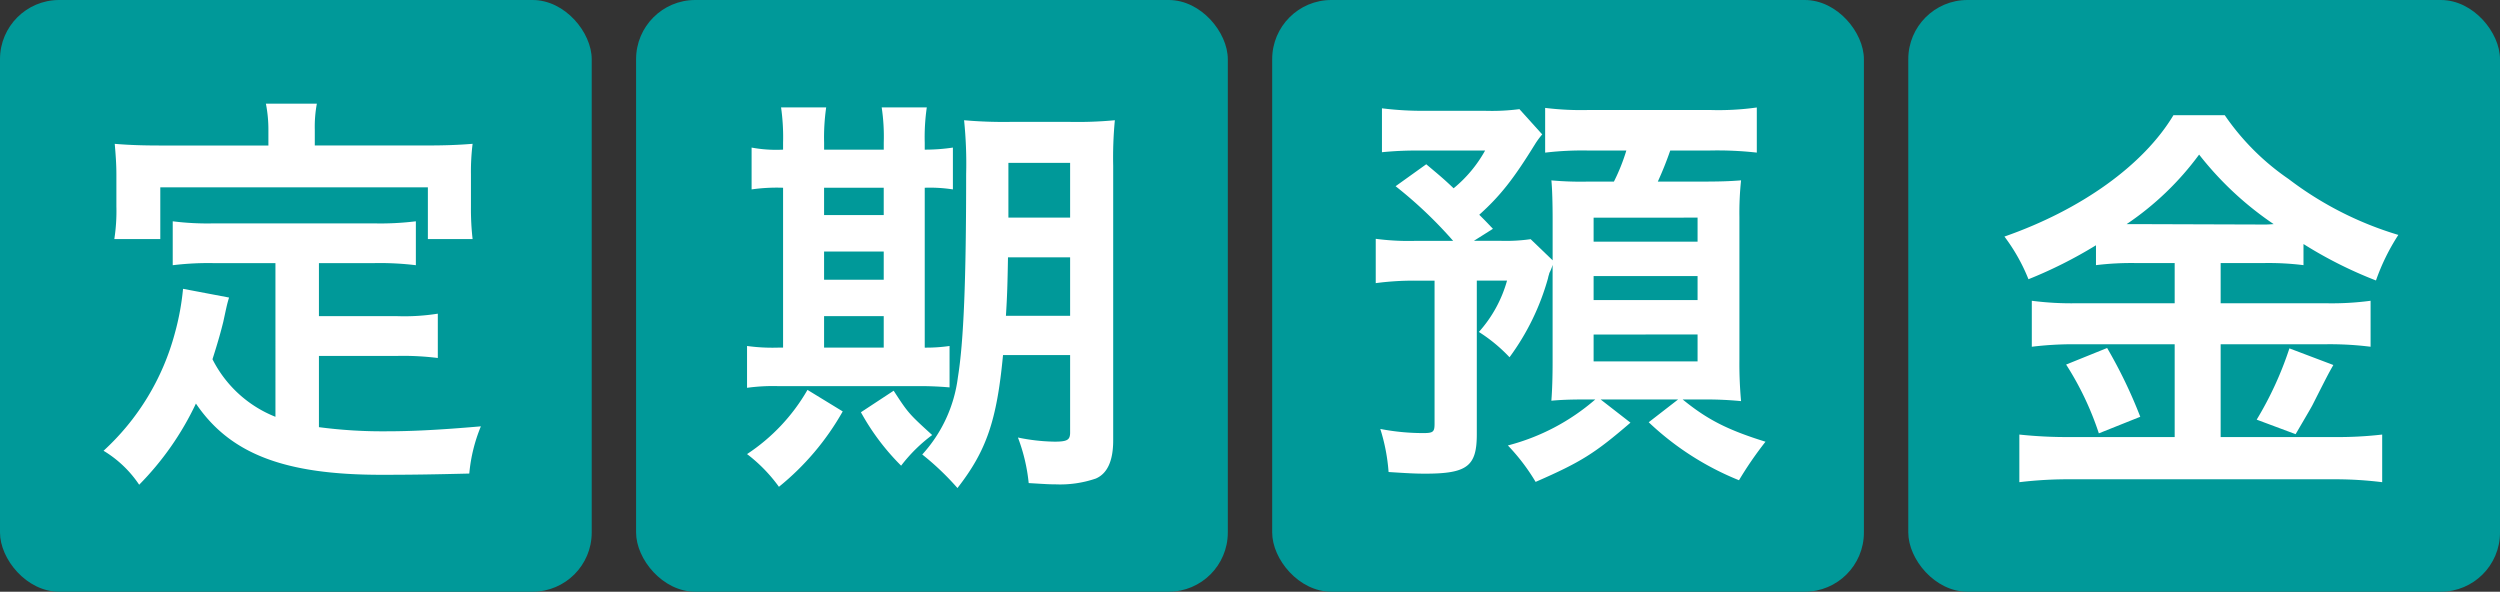 <svg xmlns="http://www.w3.org/2000/svg" width="338" height="80" viewBox="0 0 338 80"><rect x="0" y="0" width="338" height="80" fill="#333333" stroke="none"/><g transform="translate(-979 -3881.999)"><g transform="translate(1237 3881.999)"><rect width="80" height="80" rx="8" fill="#099"/><g transform="translate(-679 -242.5)"><rect width="53.256" height="53.616" transform="translate(692 256.076)" fill="none"/><path d="M-3.472-26.432V-21H-16.688a41.331,41.331,0,0,1-6.1-.336v6.216a46.009,46.009,0,0,1,6.048-.336H-3.472V-2.912H-17.528a60.512,60.512,0,0,1-6.944-.336v6.44A55.213,55.213,0,0,1-17.528,2.8H17.864a51.653,51.653,0,0,1,6.72.392v-6.44a52.462,52.462,0,0,1-6.608.336H2.744V-15.456H16.856a44.368,44.368,0,0,1,6.16.336v-6.216a39.8,39.8,0,0,1-6.1.336H2.744v-5.432H8.456a38.276,38.276,0,0,1,5.488.28v-2.856a57.1,57.1,0,0,0,9.8,4.928,28.584,28.584,0,0,1,3.024-6.16,46.384,46.384,0,0,1-14.84-7.56A33.123,33.123,0,0,1,3.3-46.424H-3.64C-7.672-39.7-16.072-33.656-26.488-30.016a24.88,24.88,0,0,1,3.248,5.768,60.433,60.433,0,0,0,9.128-4.592v2.688a39.238,39.238,0,0,1,5.488-.28Zm-6.5-5.264A39.507,39.507,0,0,0-.168-41.1,44.179,44.179,0,0,0,9.912-31.7c-.84.056-.84.056-1.344.056L-8.792-31.7Zm-8.176,18.984a40.782,40.782,0,0,1,4.424,9.3l5.6-2.24a64.9,64.9,0,0,0-4.48-9.3ZM12.04-14.9A46.792,46.792,0,0,1,7.616-5.264L12.88-3.3c1.9-3.248,2.128-3.64,2.3-3.976,2.072-4.088,2.072-4.088,2.8-5.376Z" transform="translate(718.488 304.5)" fill="#fff"/></g></g><g transform="translate(1151 3881.999)"><rect width="80" height="80" rx="8" fill="#099"/><g transform="translate(-678 -244.5)"><rect width="52.696" height="54.624" transform="translate(692 257.029)" fill="none"/><path d="M-1.792-10.976c0,1.9-.056,3.752-.168,5.152C-.728-5.936.5-5.992,2.464-5.992H3.976A29.173,29.173,0,0,1-7.84.224,27.244,27.244,0,0,1-4.088,5.152C2.072,2.464,3.92,1.288,8.736-2.856L4.7-5.992H15.176L11.2-2.912a38.791,38.791,0,0,0,12.208,7.84A48.984,48.984,0,0,1,26.992-.28C21.784-1.9,19.1-3.3,15.792-5.992h3.024a48.007,48.007,0,0,1,4.872.224,55.936,55.936,0,0,1-.224-5.656V-30.688a41.715,41.715,0,0,1,.224-4.928c-1.512.112-2.576.168-5.544.168H12.432c.56-1.232,1.12-2.576,1.68-4.2h5.264a47.961,47.961,0,0,1,6.44.28v-6.1a37.189,37.189,0,0,1-6.44.336H3.248a39.769,39.769,0,0,1-6.048-.28v6.048a42.585,42.585,0,0,1,6.048-.28H8.176a26.278,26.278,0,0,1-1.68,4.2H2.744a44.118,44.118,0,0,1-4.7-.168c.112,1.12.168,3.192.168,5.264v5.544L-4.76-27.664a23.6,23.6,0,0,1-3.976.224h-3.7l2.576-1.624c-1.008-1.064-1.008-1.064-1.848-1.9,2.8-2.52,4.592-4.76,7.56-9.576a11,11,0,0,1,.952-1.288l-3.08-3.416a29.123,29.123,0,0,1-4.7.224h-8.008a43.875,43.875,0,0,1-5.88-.336v5.936a46.727,46.727,0,0,1,5.264-.224h8.68a17.633,17.633,0,0,1-4.256,5.1c-1.288-1.232-1.9-1.736-3.7-3.248l-4.144,2.968a58.115,58.115,0,0,1,7.784,7.392H-20.44a33.659,33.659,0,0,1-5.264-.28v5.992a38.638,38.638,0,0,1,5.432-.336h2.52v19.32c0,1.12-.168,1.288-1.512,1.288a30.13,30.13,0,0,1-5.824-.56,25.371,25.371,0,0,1,1.12,5.824c2.576.168,3.64.224,4.928.224,5.712,0,7-1.008,7-5.32V-22.064h4.088A17.363,17.363,0,0,1-11.76-15.12,21.406,21.406,0,0,1-7.616-11.7,32.854,32.854,0,0,0-2.408-22.4c.056-.336.168-.56.168-.672a5.5,5.5,0,0,0,.448-1.12Zm5.544-19.6H17.808v3.248H3.752Zm0,7.9H17.808v3.248H3.752Zm0,7.9H17.808v3.64H3.752Z" transform="translate(717.704 304.5)" fill="#fff"/></g></g><g transform="translate(1065 3881.999)"><rect width="80" height="80" rx="8" fill="#099"/><g transform="translate(-677 -243.5)"><rect width="49.728" height="55.464" transform="translate(692 256.02)" fill="none"/><path d="M17.808-12.992V-2.52c0,1.008-.392,1.232-2.128,1.232a25.86,25.86,0,0,1-4.928-.56,24.043,24.043,0,0,1,1.456,6.16c2.744.168,2.856.168,3.528.168A14.909,14.909,0,0,0,21.28,3.7c1.568-.672,2.352-2.408,2.352-5.152V-38.584a53.077,53.077,0,0,1,.224-6.16,53.961,53.961,0,0,1-6.048.224H9.688a60.859,60.859,0,0,1-6.216-.224,57.363,57.363,0,0,1,.28,7.28c0,14.392-.336,22.68-1.12,27.5A18.977,18.977,0,0,1-2.184.448a36.3,36.3,0,0,1,4.76,4.536C6.5-.056,7.9-4.144,8.736-12.992Zm0-13.216v7.9H9.128c.168-2.52.224-4.592.28-7.9Zm0-5.376H9.464v-7.392h8.344ZM-21-40.768a18.155,18.155,0,0,1-4.256-.28v5.656A24.048,24.048,0,0,1-21-35.616V-14h-.728a25.046,25.046,0,0,1-4.144-.224v5.656a25.663,25.663,0,0,1,4.312-.224H-3.192a45.592,45.592,0,0,1,4.7.168v-5.6A21.811,21.811,0,0,1-1.848-14V-35.616a20.216,20.216,0,0,1,3.808.224v-5.656a25.215,25.215,0,0,1-3.808.28v-.952a27.746,27.746,0,0,1,.28-4.76h-6.1a26.579,26.579,0,0,1,.28,4.76v.952h-8.064v-.952a28.55,28.55,0,0,1,.28-4.76h-6.1A28.55,28.55,0,0,1-21-41.72ZM-15.456-14v-4.256h8.064V-14Zm0-9.184v-3.808h8.064v3.808Zm0-8.736v-3.7h8.064v3.7ZM-17.7-8.288A25.711,25.711,0,0,1-25.872.392,20.947,20.947,0,0,1-21.56,4.816,35.6,35.6,0,0,0-12.936-5.376Zm7.224,3.024A31.716,31.716,0,0,0-5.04,1.96,21.077,21.077,0,0,1-.84-2.184C-3.976-5.04-4.088-5.152-6.048-8.176Z" transform="translate(717.872 304.5)" fill="#fff"/></g></g><g transform="translate(979 3881.999)"><rect width="80" height="80" rx="8" fill="#099"/><g transform="translate(-678 -243.5)"><rect width="51.016" height="55.52" transform="translate(692 255.516)" fill="none"/><path d="M-2.408-4.648a16.227,16.227,0,0,1-8.512-7.784c.84-2.632,1.176-3.92,1.456-5.04.5-2.3.5-2.352.784-3.3L-14.9-21.952a34.712,34.712,0,0,1-1.12,6.048A33.157,33.157,0,0,1-25.648-.056a15.242,15.242,0,0,1,4.816,4.592A39.671,39.671,0,0,0-13.16-6.44C-8.568.336-1.232,3.192,11.872,3.192c4.424,0,7.336-.056,11.928-.168A21.781,21.781,0,0,1,25.368-3.36c-5.712.5-9.52.672-12.768.672a65.464,65.464,0,0,1-9.128-.56V-12.88H14.056a37.8,37.8,0,0,1,5.488.28v-5.992a28.724,28.724,0,0,1-5.488.336H3.472v-7.168h7.336a40.147,40.147,0,0,1,5.768.28V-31.08a39.207,39.207,0,0,1-5.768.28H-10.64a37.53,37.53,0,0,1-5.656-.28v5.936a39.865,39.865,0,0,1,5.656-.28h8.232Zm-.952-36.68H-17.976c-2.24,0-4.144-.056-6.16-.224.112,1.288.224,2.688.224,4.144V-33.1a24.749,24.749,0,0,1-.28,4.424h6.216v-7H18.2v7h6.048a36.158,36.158,0,0,1-.224-4.368v-4.368a30.811,30.811,0,0,1,.224-4.144c-2.072.168-3.976.224-6.216.224H2.912v-2.128a17,17,0,0,1,.28-3.528H-3.7A18.123,18.123,0,0,1-3.36-43.4Z" transform="translate(717.648 304.5)" fill="#fff"/></g></g></g></svg>